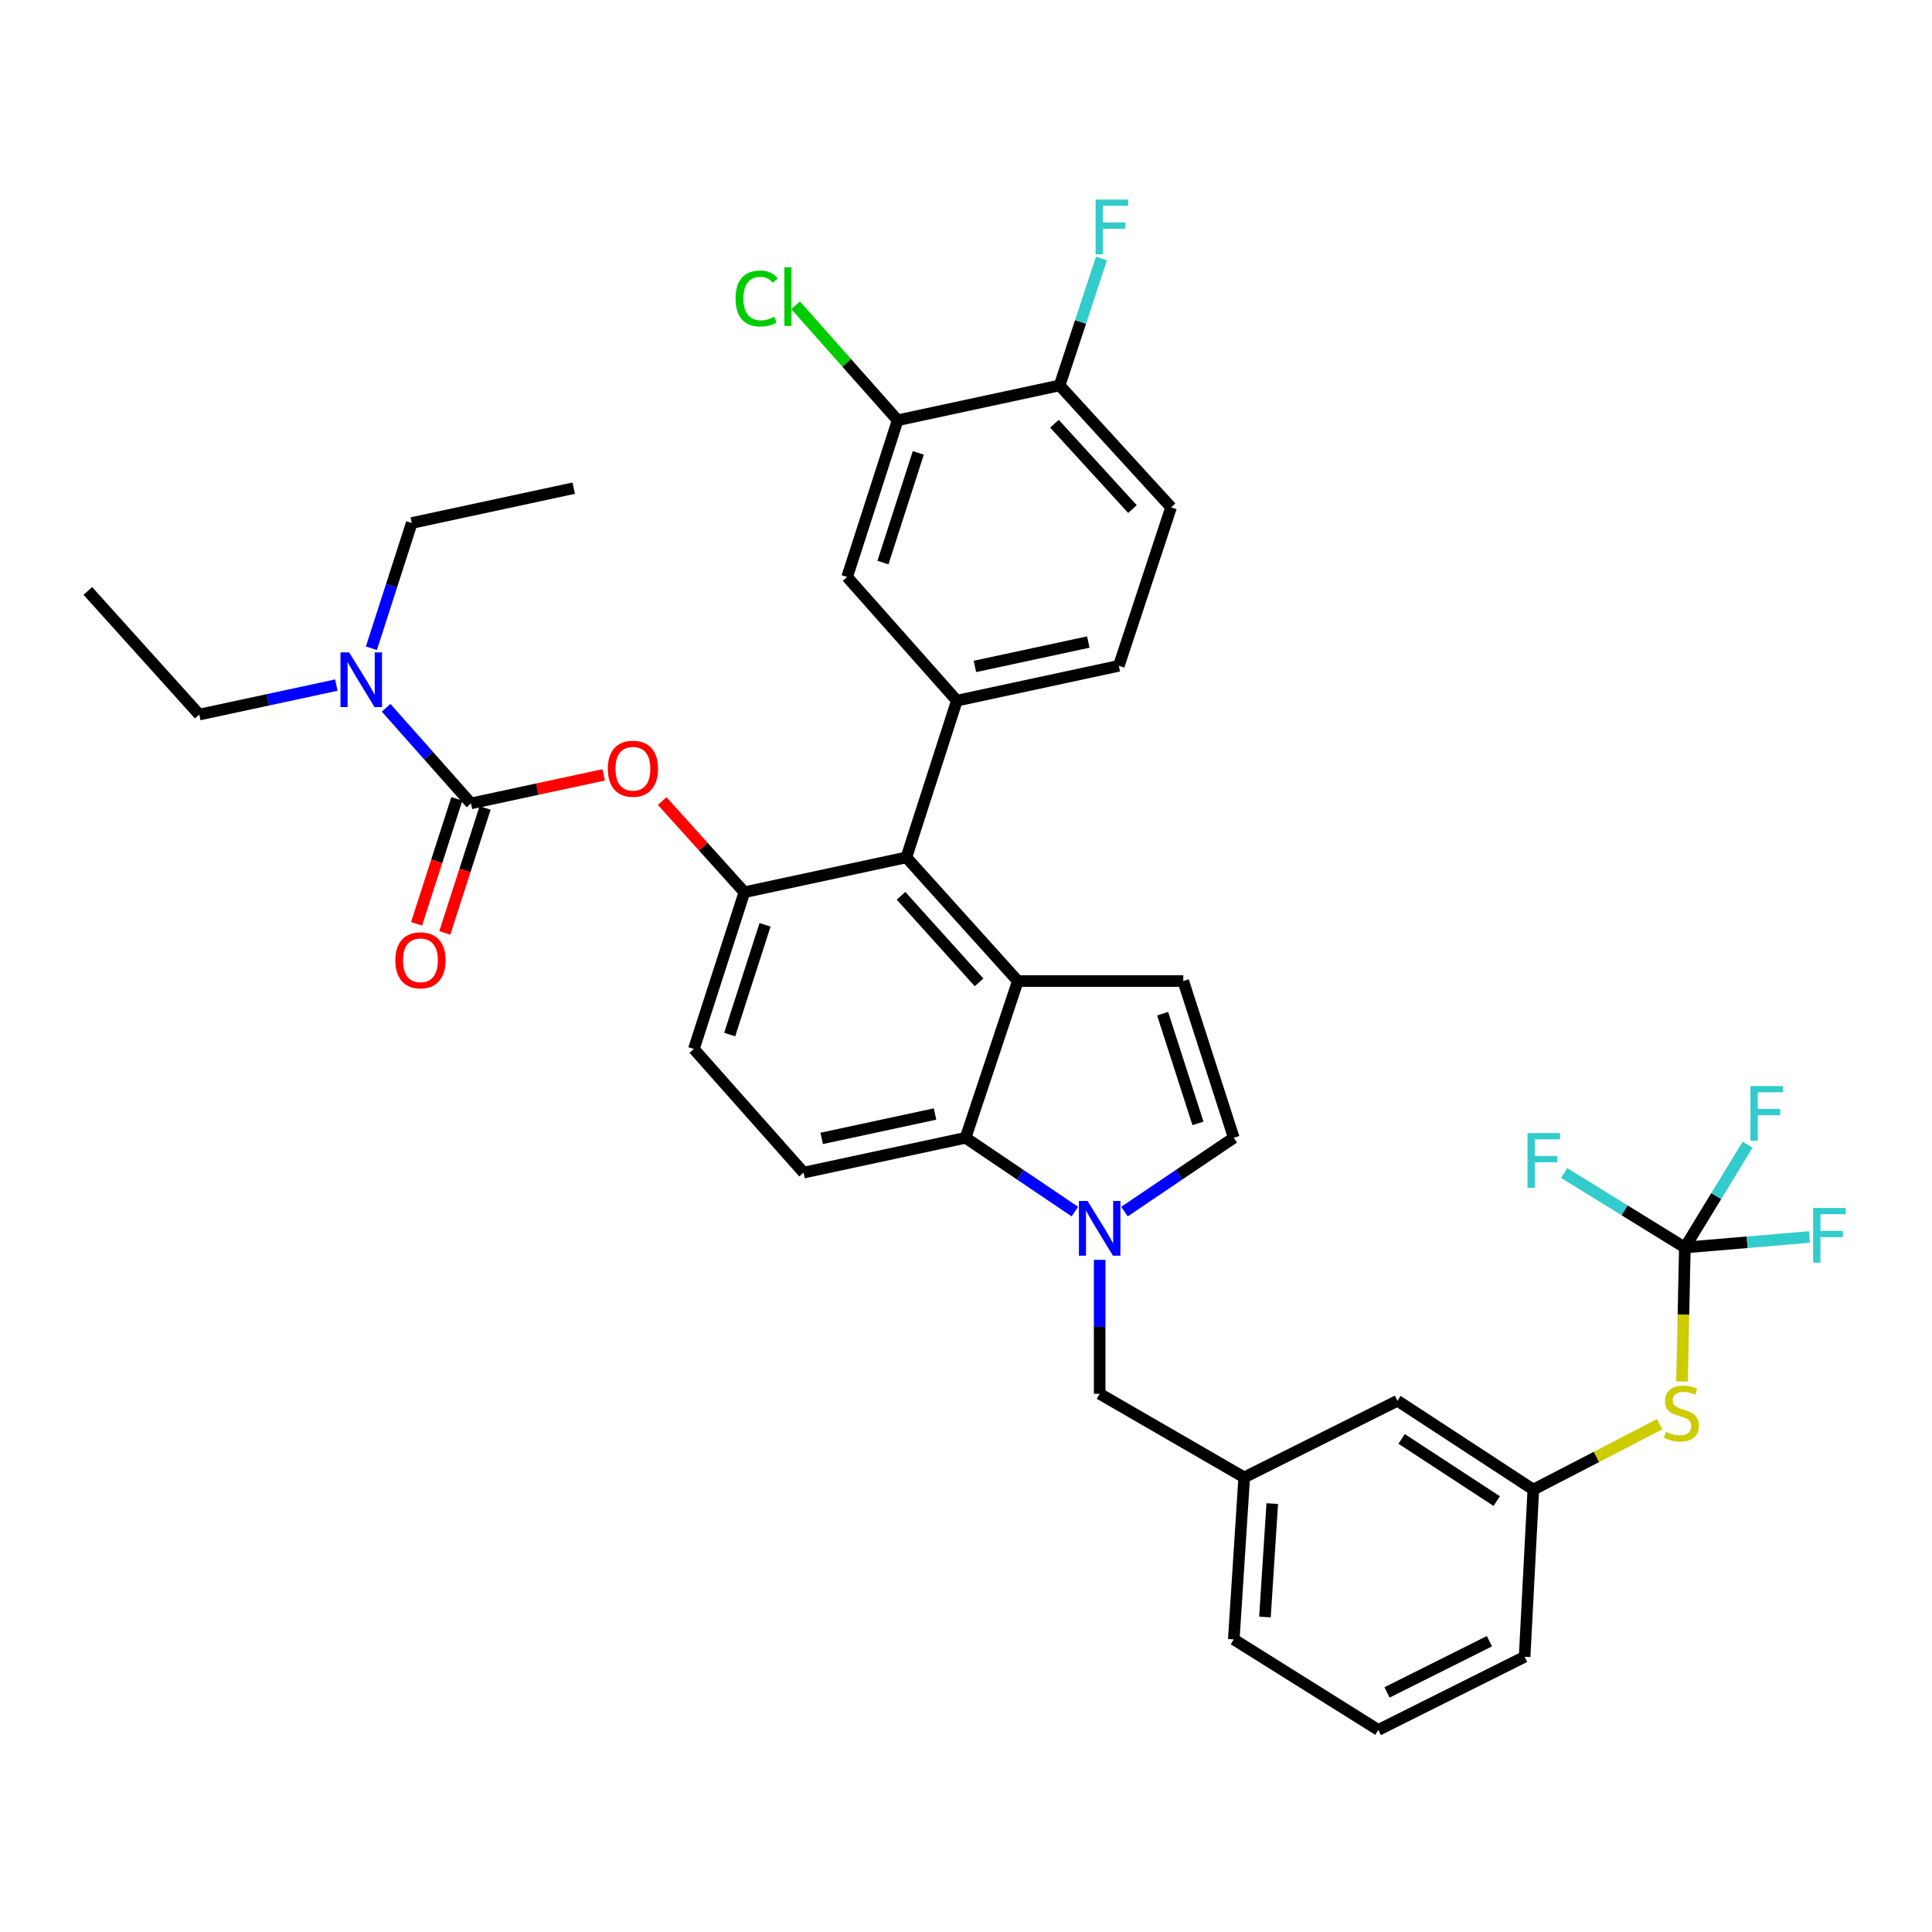 <?xml version='1.0' encoding='iso-8859-1'?>
<svg version='1.1' baseProfile='full'
              xmlns='http://www.w3.org/2000/svg'
                      xmlns:rdkit='http://www.rdkit.org/xml'
                      xmlns:xlink='http://www.w3.org/1999/xlink'
                  xml:space='preserve'
width='1000px' height='1000px' viewBox='0 0 1000 1000'>
<!-- END OF HEADER -->
<rect style='opacity:1.0;fill:#FFFFFF;stroke:none' width='1000' height='1000' x='0' y='0'> </rect>
<path class='bond-0' d='M 582.021,627.123 L 610.312,608.021' style='fill:none;fill-rule:evenodd;stroke:#0000FF;stroke-width:6px;stroke-linecap:butt;stroke-linejoin:miter;stroke-opacity:1' />
<path class='bond-0' d='M 610.312,608.021 L 638.602,588.918' style='fill:none;fill-rule:evenodd;stroke:#000000;stroke-width:6px;stroke-linecap:butt;stroke-linejoin:miter;stroke-opacity:1' />
<path class='bond-1' d='M 556.354,627.122 L 528.067,608.02' style='fill:none;fill-rule:evenodd;stroke:#0000FF;stroke-width:6px;stroke-linecap:butt;stroke-linejoin:miter;stroke-opacity:1' />
<path class='bond-1' d='M 528.067,608.02 L 499.781,588.918' style='fill:none;fill-rule:evenodd;stroke:#000000;stroke-width:6px;stroke-linecap:butt;stroke-linejoin:miter;stroke-opacity:1' />
<path class='bond-2' d='M 569.187,652.09 L 569.187,686.759' style='fill:none;fill-rule:evenodd;stroke:#0000FF;stroke-width:6px;stroke-linecap:butt;stroke-linejoin:miter;stroke-opacity:1' />
<path class='bond-2' d='M 569.187,686.759 L 569.187,721.427' style='fill:none;fill-rule:evenodd;stroke:#000000;stroke-width:6px;stroke-linecap:butt;stroke-linejoin:miter;stroke-opacity:1' />
<path class='bond-3' d='M 385.295,461.817 L 359.152,542.943' style='fill:none;fill-rule:evenodd;stroke:#000000;stroke-width:6px;stroke-linecap:butt;stroke-linejoin:miter;stroke-opacity:1' />
<path class='bond-3' d='M 395.987,478.695 L 377.687,535.483' style='fill:none;fill-rule:evenodd;stroke:#000000;stroke-width:6px;stroke-linecap:butt;stroke-linejoin:miter;stroke-opacity:1' />
<path class='bond-4' d='M 385.295,461.817 L 469.134,443.785' style='fill:none;fill-rule:evenodd;stroke:#000000;stroke-width:6px;stroke-linecap:butt;stroke-linejoin:miter;stroke-opacity:1' />
<path class='bond-5' d='M 385.295,461.817 L 364.025,438.22' style='fill:none;fill-rule:evenodd;stroke:#000000;stroke-width:6px;stroke-linecap:butt;stroke-linejoin:miter;stroke-opacity:1' />
<path class='bond-5' d='M 364.025,438.22 L 342.755,414.622' style='fill:none;fill-rule:evenodd;stroke:#FF0000;stroke-width:6px;stroke-linecap:butt;stroke-linejoin:miter;stroke-opacity:1' />
<path class='bond-6' d='M 359.152,542.943 L 415.943,606.95' style='fill:none;fill-rule:evenodd;stroke:#000000;stroke-width:6px;stroke-linecap:butt;stroke-linejoin:miter;stroke-opacity:1' />
<path class='bond-7' d='M 415.943,606.95 L 499.781,588.918' style='fill:none;fill-rule:evenodd;stroke:#000000;stroke-width:6px;stroke-linecap:butt;stroke-linejoin:miter;stroke-opacity:1' />
<path class='bond-7' d='M 425.29,589.235 L 483.977,576.613' style='fill:none;fill-rule:evenodd;stroke:#000000;stroke-width:6px;stroke-linecap:butt;stroke-linejoin:miter;stroke-opacity:1' />
<path class='bond-8' d='M 499.781,588.918 L 526.82,507.792' style='fill:none;fill-rule:evenodd;stroke:#000000;stroke-width:6px;stroke-linecap:butt;stroke-linejoin:miter;stroke-opacity:1' />
<path class='bond-9' d='M 526.82,507.792 L 469.134,443.785' style='fill:none;fill-rule:evenodd;stroke:#000000;stroke-width:6px;stroke-linecap:butt;stroke-linejoin:miter;stroke-opacity:1' />
<path class='bond-9' d='M 506.762,508.47 L 466.382,463.665' style='fill:none;fill-rule:evenodd;stroke:#000000;stroke-width:6px;stroke-linecap:butt;stroke-linejoin:miter;stroke-opacity:1' />
<path class='bond-10' d='M 526.82,507.792 L 612.459,507.792' style='fill:none;fill-rule:evenodd;stroke:#000000;stroke-width:6px;stroke-linecap:butt;stroke-linejoin:miter;stroke-opacity:1' />
<path class='bond-11' d='M 469.134,443.785 L 495.269,362.659' style='fill:none;fill-rule:evenodd;stroke:#000000;stroke-width:6px;stroke-linecap:butt;stroke-linejoin:miter;stroke-opacity:1' />
<path class='bond-12' d='M 495.269,362.659 L 579.107,344.627' style='fill:none;fill-rule:evenodd;stroke:#000000;stroke-width:6px;stroke-linecap:butt;stroke-linejoin:miter;stroke-opacity:1' />
<path class='bond-12' d='M 504.616,344.944 L 563.303,332.322' style='fill:none;fill-rule:evenodd;stroke:#000000;stroke-width:6px;stroke-linecap:butt;stroke-linejoin:miter;stroke-opacity:1' />
<path class='bond-13' d='M 495.269,362.659 L 438.478,298.652' style='fill:none;fill-rule:evenodd;stroke:#000000;stroke-width:6px;stroke-linecap:butt;stroke-linejoin:miter;stroke-opacity:1' />
<path class='bond-14' d='M 638.602,588.918 L 612.459,507.792' style='fill:none;fill-rule:evenodd;stroke:#000000;stroke-width:6px;stroke-linecap:butt;stroke-linejoin:miter;stroke-opacity:1' />
<path class='bond-14' d='M 620.067,581.459 L 601.767,524.67' style='fill:none;fill-rule:evenodd;stroke:#000000;stroke-width:6px;stroke-linecap:butt;stroke-linejoin:miter;stroke-opacity:1' />
<path class='bond-15' d='M 579.107,344.627 L 606.147,262.597' style='fill:none;fill-rule:evenodd;stroke:#000000;stroke-width:6px;stroke-linecap:butt;stroke-linejoin:miter;stroke-opacity:1' />
<path class='bond-16' d='M 606.147,262.597 L 548.46,199.494' style='fill:none;fill-rule:evenodd;stroke:#000000;stroke-width:6px;stroke-linecap:butt;stroke-linejoin:miter;stroke-opacity:1' />
<path class='bond-16' d='M 586.162,263.491 L 545.781,219.319' style='fill:none;fill-rule:evenodd;stroke:#000000;stroke-width:6px;stroke-linecap:butt;stroke-linejoin:miter;stroke-opacity:1' />
<path class='bond-17' d='M 548.46,199.494 L 464.622,217.526' style='fill:none;fill-rule:evenodd;stroke:#000000;stroke-width:6px;stroke-linecap:butt;stroke-linejoin:miter;stroke-opacity:1' />
<path class='bond-18' d='M 548.46,199.494 L 559.29,166.639' style='fill:none;fill-rule:evenodd;stroke:#000000;stroke-width:6px;stroke-linecap:butt;stroke-linejoin:miter;stroke-opacity:1' />
<path class='bond-18' d='M 559.29,166.639 L 570.12,133.783' style='fill:none;fill-rule:evenodd;stroke:#33CCCC;stroke-width:6px;stroke-linecap:butt;stroke-linejoin:miter;stroke-opacity:1' />
<path class='bond-19' d='M 464.622,217.526 L 438.478,298.652' style='fill:none;fill-rule:evenodd;stroke:#000000;stroke-width:6px;stroke-linecap:butt;stroke-linejoin:miter;stroke-opacity:1' />
<path class='bond-19' d='M 475.313,234.404 L 457.013,291.193' style='fill:none;fill-rule:evenodd;stroke:#000000;stroke-width:6px;stroke-linecap:butt;stroke-linejoin:miter;stroke-opacity:1' />
<path class='bond-20' d='M 464.622,217.526 L 438.216,187.765' style='fill:none;fill-rule:evenodd;stroke:#000000;stroke-width:6px;stroke-linecap:butt;stroke-linejoin:miter;stroke-opacity:1' />
<path class='bond-20' d='M 438.216,187.765 L 411.81,158.004' style='fill:none;fill-rule:evenodd;stroke:#00CC00;stroke-width:6px;stroke-linecap:butt;stroke-linejoin:miter;stroke-opacity:1' />
<path class='bond-21' d='M 312.457,401.067 L 278.113,408.455' style='fill:none;fill-rule:evenodd;stroke:#FF0000;stroke-width:6px;stroke-linecap:butt;stroke-linejoin:miter;stroke-opacity:1' />
<path class='bond-21' d='M 278.113,408.455 L 243.77,415.842' style='fill:none;fill-rule:evenodd;stroke:#000000;stroke-width:6px;stroke-linecap:butt;stroke-linejoin:miter;stroke-opacity:1' />
<path class='bond-22' d='M 243.77,415.842 L 221.815,391.096' style='fill:none;fill-rule:evenodd;stroke:#000000;stroke-width:6px;stroke-linecap:butt;stroke-linejoin:miter;stroke-opacity:1' />
<path class='bond-22' d='M 221.815,391.096 L 199.859,366.351' style='fill:none;fill-rule:evenodd;stroke:#0000FF;stroke-width:6px;stroke-linecap:butt;stroke-linejoin:miter;stroke-opacity:1' />
<path class='bond-23' d='M 236.464,413.487 L 226.043,445.825' style='fill:none;fill-rule:evenodd;stroke:#000000;stroke-width:6px;stroke-linecap:butt;stroke-linejoin:miter;stroke-opacity:1' />
<path class='bond-23' d='M 226.043,445.825 L 215.621,478.162' style='fill:none;fill-rule:evenodd;stroke:#FF0000;stroke-width:6px;stroke-linecap:butt;stroke-linejoin:miter;stroke-opacity:1' />
<path class='bond-23' d='M 251.077,418.197 L 240.656,450.534' style='fill:none;fill-rule:evenodd;stroke:#000000;stroke-width:6px;stroke-linecap:butt;stroke-linejoin:miter;stroke-opacity:1' />
<path class='bond-23' d='M 240.656,450.534 L 230.235,482.872' style='fill:none;fill-rule:evenodd;stroke:#FF0000;stroke-width:6px;stroke-linecap:butt;stroke-linejoin:miter;stroke-opacity:1' />
<path class='bond-24' d='M 192.229,335.544 L 202.676,303.126' style='fill:none;fill-rule:evenodd;stroke:#0000FF;stroke-width:6px;stroke-linecap:butt;stroke-linejoin:miter;stroke-opacity:1' />
<path class='bond-24' d='M 202.676,303.126 L 213.123,270.709' style='fill:none;fill-rule:evenodd;stroke:#000000;stroke-width:6px;stroke-linecap:butt;stroke-linejoin:miter;stroke-opacity:1' />
<path class='bond-25' d='M 174.096,354.606 L 138.618,362.236' style='fill:none;fill-rule:evenodd;stroke:#0000FF;stroke-width:6px;stroke-linecap:butt;stroke-linejoin:miter;stroke-opacity:1' />
<path class='bond-25' d='M 138.618,362.236 L 103.141,369.867' style='fill:none;fill-rule:evenodd;stroke:#000000;stroke-width:6px;stroke-linecap:butt;stroke-linejoin:miter;stroke-opacity:1' />
<path class='bond-26' d='M 213.123,270.709 L 296.953,252.677' style='fill:none;fill-rule:evenodd;stroke:#000000;stroke-width:6px;stroke-linecap:butt;stroke-linejoin:miter;stroke-opacity:1' />
<path class='bond-27' d='M 103.141,369.867 L 45.455,305.868' style='fill:none;fill-rule:evenodd;stroke:#000000;stroke-width:6px;stroke-linecap:butt;stroke-linejoin:miter;stroke-opacity:1' />
<path class='bond-28' d='M 723.336,725.035 L 793.647,771.01' style='fill:none;fill-rule:evenodd;stroke:#000000;stroke-width:6px;stroke-linecap:butt;stroke-linejoin:miter;stroke-opacity:1' />
<path class='bond-28' d='M 725.48,744.782 L 774.698,776.964' style='fill:none;fill-rule:evenodd;stroke:#000000;stroke-width:6px;stroke-linecap:butt;stroke-linejoin:miter;stroke-opacity:1' />
<path class='bond-29' d='M 723.336,725.035 L 644.01,764.698' style='fill:none;fill-rule:evenodd;stroke:#000000;stroke-width:6px;stroke-linecap:butt;stroke-linejoin:miter;stroke-opacity:1' />
<path class='bond-30' d='M 793.647,771.01 L 789.143,857.544' style='fill:none;fill-rule:evenodd;stroke:#000000;stroke-width:6px;stroke-linecap:butt;stroke-linejoin:miter;stroke-opacity:1' />
<path class='bond-31' d='M 793.647,771.01 L 826.339,754.087' style='fill:none;fill-rule:evenodd;stroke:#000000;stroke-width:6px;stroke-linecap:butt;stroke-linejoin:miter;stroke-opacity:1' />
<path class='bond-31' d='M 826.339,754.087 L 859.032,737.164' style='fill:none;fill-rule:evenodd;stroke:#CCCC00;stroke-width:6px;stroke-linecap:butt;stroke-linejoin:miter;stroke-opacity:1' />
<path class='bond-32' d='M 644.01,764.698 L 638.602,848.537' style='fill:none;fill-rule:evenodd;stroke:#000000;stroke-width:6px;stroke-linecap:butt;stroke-linejoin:miter;stroke-opacity:1' />
<path class='bond-32' d='M 658.52,778.263 L 654.735,836.95' style='fill:none;fill-rule:evenodd;stroke:#000000;stroke-width:6px;stroke-linecap:butt;stroke-linejoin:miter;stroke-opacity:1' />
<path class='bond-33' d='M 644.01,764.698 L 569.187,721.427' style='fill:none;fill-rule:evenodd;stroke:#000000;stroke-width:6px;stroke-linecap:butt;stroke-linejoin:miter;stroke-opacity:1' />
<path class='bond-34' d='M 789.143,857.544 L 713.416,895.408' style='fill:none;fill-rule:evenodd;stroke:#000000;stroke-width:6px;stroke-linecap:butt;stroke-linejoin:miter;stroke-opacity:1' />
<path class='bond-34' d='M 770.918,849.491 L 717.909,875.996' style='fill:none;fill-rule:evenodd;stroke:#000000;stroke-width:6px;stroke-linecap:butt;stroke-linejoin:miter;stroke-opacity:1' />
<path class='bond-35' d='M 870.612,715.086 L 871.345,680.397' style='fill:none;fill-rule:evenodd;stroke:#CCCC00;stroke-width:6px;stroke-linecap:butt;stroke-linejoin:miter;stroke-opacity:1' />
<path class='bond-35' d='M 871.345,680.397 L 872.077,645.709' style='fill:none;fill-rule:evenodd;stroke:#000000;stroke-width:6px;stroke-linecap:butt;stroke-linejoin:miter;stroke-opacity:1' />
<path class='bond-36' d='M 638.602,848.537 L 713.416,895.408' style='fill:none;fill-rule:evenodd;stroke:#000000;stroke-width:6px;stroke-linecap:butt;stroke-linejoin:miter;stroke-opacity:1' />
<path class='bond-37' d='M 872.077,645.709 L 904.336,642.987' style='fill:none;fill-rule:evenodd;stroke:#000000;stroke-width:6px;stroke-linecap:butt;stroke-linejoin:miter;stroke-opacity:1' />
<path class='bond-37' d='M 904.336,642.987 L 936.594,640.266' style='fill:none;fill-rule:evenodd;stroke:#33CCCC;stroke-width:6px;stroke-linecap:butt;stroke-linejoin:miter;stroke-opacity:1' />
<path class='bond-38' d='M 872.077,645.709 L 840.849,626.434' style='fill:none;fill-rule:evenodd;stroke:#000000;stroke-width:6px;stroke-linecap:butt;stroke-linejoin:miter;stroke-opacity:1' />
<path class='bond-38' d='M 840.849,626.434 L 809.62,607.159' style='fill:none;fill-rule:evenodd;stroke:#33CCCC;stroke-width:6px;stroke-linecap:butt;stroke-linejoin:miter;stroke-opacity:1' />
<path class='bond-39' d='M 872.077,645.709 L 888.319,619.098' style='fill:none;fill-rule:evenodd;stroke:#000000;stroke-width:6px;stroke-linecap:butt;stroke-linejoin:miter;stroke-opacity:1' />
<path class='bond-39' d='M 888.319,619.098 L 904.561,592.487' style='fill:none;fill-rule:evenodd;stroke:#33CCCC;stroke-width:6px;stroke-linecap:butt;stroke-linejoin:miter;stroke-opacity:1' />
<path  class='atom-0' d='M 562.927 621.629
L 572.207 636.629
Q 573.127 638.109, 574.607 640.789
Q 576.087 643.469, 576.167 643.629
L 576.167 621.629
L 579.927 621.629
L 579.927 649.949
L 576.047 649.949
L 566.087 633.549
Q 564.927 631.629, 563.687 629.429
Q 562.487 627.229, 562.127 626.549
L 562.127 649.949
L 558.447 649.949
L 558.447 621.629
L 562.927 621.629
' fill='#0000FF'/>
<path  class='atom-15' d='M 567.079 103.304
L 583.919 103.304
L 583.919 106.544
L 570.879 106.544
L 570.879 115.144
L 582.479 115.144
L 582.479 118.424
L 570.879 118.424
L 570.879 131.624
L 567.079 131.624
L 567.079 103.304
' fill='#33CCCC'/>
<path  class='atom-16' d='M 380.711 154.499
Q 380.711 147.459, 383.991 143.779
Q 387.311 140.059, 393.591 140.059
Q 399.431 140.059, 402.551 144.179
L 399.911 146.339
Q 397.631 143.339, 393.591 143.339
Q 389.311 143.339, 387.031 146.219
Q 384.791 149.059, 384.791 154.499
Q 384.791 160.099, 387.111 162.979
Q 389.471 165.859, 394.031 165.859
Q 397.151 165.859, 400.791 163.979
L 401.911 166.979
Q 400.431 167.939, 398.191 168.499
Q 395.951 169.059, 393.471 169.059
Q 387.311 169.059, 383.991 165.299
Q 380.711 161.539, 380.711 154.499
' fill='#00CC00'/>
<path  class='atom-16' d='M 405.991 138.339
L 409.671 138.339
L 409.671 168.699
L 405.991 168.699
L 405.991 138.339
' fill='#00CC00'/>
<path  class='atom-17' d='M 314.6 397.89
Q 314.6 391.09, 317.96 387.29
Q 321.32 383.49, 327.6 383.49
Q 333.88 383.49, 337.24 387.29
Q 340.6 391.09, 340.6 397.89
Q 340.6 404.77, 337.2 408.69
Q 333.8 412.57, 327.6 412.57
Q 321.36 412.57, 317.96 408.69
Q 314.6 404.81, 314.6 397.89
M 327.6 409.37
Q 331.92 409.37, 334.24 406.49
Q 336.6 403.57, 336.6 397.89
Q 336.6 392.33, 334.24 389.53
Q 331.92 386.69, 327.6 386.69
Q 323.28 386.69, 320.92 389.49
Q 318.6 392.29, 318.6 397.89
Q 318.6 403.61, 320.92 406.49
Q 323.28 409.37, 327.6 409.37
' fill='#FF0000'/>
<path  class='atom-19' d='M 180.72 337.675
L 190 352.675
Q 190.92 354.155, 192.4 356.835
Q 193.88 359.515, 193.96 359.675
L 193.96 337.675
L 197.72 337.675
L 197.72 365.995
L 193.84 365.995
L 183.88 349.595
Q 182.72 347.675, 181.48 345.475
Q 180.28 343.275, 179.92 342.595
L 179.92 365.995
L 176.24 365.995
L 176.24 337.675
L 180.72 337.675
' fill='#0000FF'/>
<path  class='atom-20' d='M 204.627 497.048
Q 204.627 490.248, 207.987 486.448
Q 211.347 482.648, 217.627 482.648
Q 223.907 482.648, 227.267 486.448
Q 230.627 490.248, 230.627 497.048
Q 230.627 503.928, 227.227 507.848
Q 223.827 511.728, 217.627 511.728
Q 211.387 511.728, 207.987 507.848
Q 204.627 503.968, 204.627 497.048
M 217.627 508.528
Q 221.947 508.528, 224.267 505.648
Q 226.627 502.728, 226.627 497.048
Q 226.627 491.488, 224.267 488.688
Q 221.947 485.848, 217.627 485.848
Q 213.307 485.848, 210.947 488.648
Q 208.627 491.448, 208.627 497.048
Q 208.627 502.768, 210.947 505.648
Q 213.307 508.528, 217.627 508.528
' fill='#FF0000'/>
<path  class='atom-29' d='M 862.269 741.067
Q 862.589 741.187, 863.909 741.747
Q 865.229 742.307, 866.669 742.667
Q 868.149 742.987, 869.589 742.987
Q 872.269 742.987, 873.829 741.707
Q 875.389 740.387, 875.389 738.107
Q 875.389 736.547, 874.589 735.587
Q 873.829 734.627, 872.629 734.107
Q 871.429 733.587, 869.429 732.987
Q 866.909 732.227, 865.389 731.507
Q 863.909 730.787, 862.829 729.267
Q 861.789 727.747, 861.789 725.187
Q 861.789 721.627, 864.189 719.427
Q 866.629 717.227, 871.429 717.227
Q 874.709 717.227, 878.429 718.787
L 877.509 721.867
Q 874.109 720.467, 871.549 720.467
Q 868.789 720.467, 867.269 721.627
Q 865.749 722.747, 865.789 724.707
Q 865.789 726.227, 866.549 727.147
Q 867.349 728.067, 868.469 728.587
Q 869.629 729.107, 871.549 729.707
Q 874.109 730.507, 875.629 731.307
Q 877.149 732.107, 878.229 733.747
Q 879.349 735.347, 879.349 738.107
Q 879.349 742.027, 876.709 744.147
Q 874.109 746.227, 869.749 746.227
Q 867.229 746.227, 865.309 745.667
Q 863.429 745.147, 861.189 744.227
L 862.269 741.067
' fill='#CCCC00'/>
<path  class='atom-34' d='M 938.471 625.237
L 955.311 625.237
L 955.311 628.477
L 942.271 628.477
L 942.271 637.077
L 953.871 637.077
L 953.871 640.357
L 942.271 640.357
L 942.271 653.557
L 938.471 653.557
L 938.471 625.237
' fill='#33CCCC'/>
<path  class='atom-35' d='M 790.634 586.478
L 807.474 586.478
L 807.474 589.718
L 794.434 589.718
L 794.434 598.318
L 806.034 598.318
L 806.034 601.598
L 794.434 601.598
L 794.434 614.798
L 790.634 614.798
L 790.634 586.478
' fill='#33CCCC'/>
<path  class='atom-36' d='M 906.024 562.134
L 922.864 562.134
L 922.864 565.374
L 909.824 565.374
L 909.824 573.974
L 921.424 573.974
L 921.424 577.254
L 909.824 577.254
L 909.824 590.454
L 906.024 590.454
L 906.024 562.134
' fill='#33CCCC'/>
</svg>
